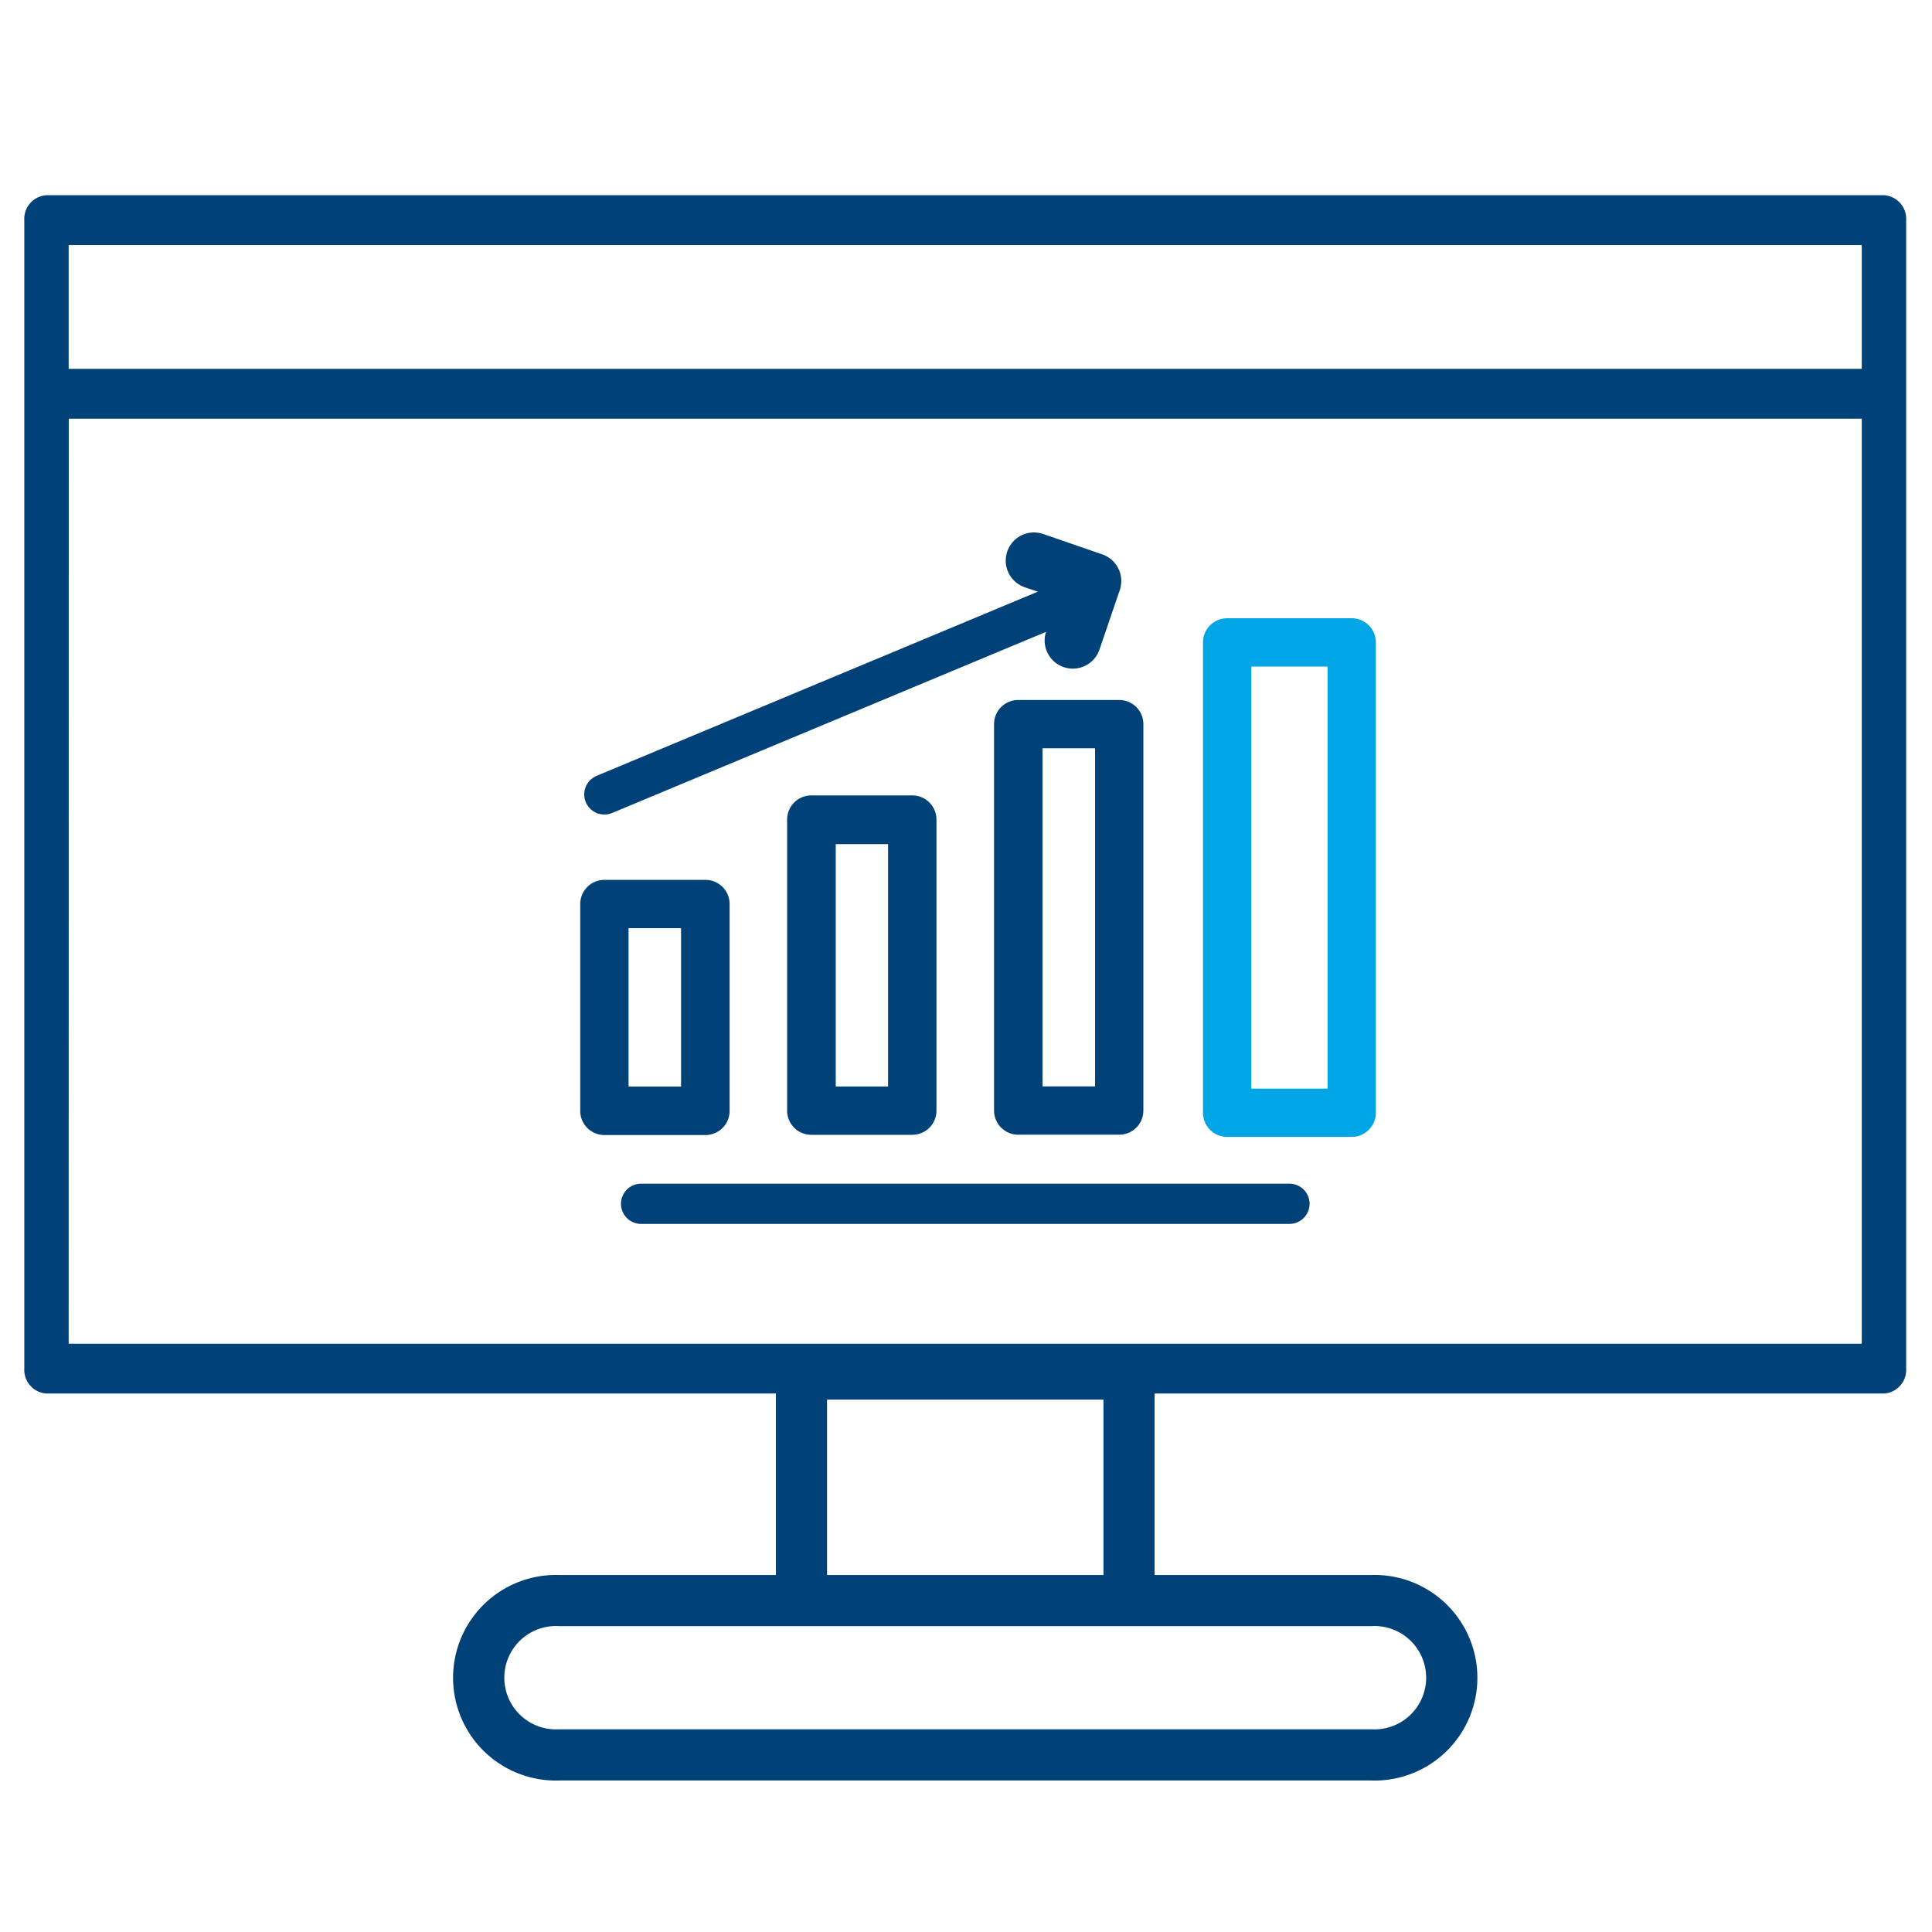 <?xml version="1.0" encoding="UTF-8"?>
<svg xmlns="http://www.w3.org/2000/svg" xmlns:xlink="http://www.w3.org/1999/xlink" width="48" height="48" viewBox="0 0 48 48">
  <defs>
    <clipPath id="clip-path">
      <rect id="Rectangle_22166" data-name="Rectangle 22166" width="48" height="48" transform="translate(234 865)" fill="#ff0606"></rect>
    </clipPath>
  </defs>
  <g id="Predict_future_demand_with_precision" data-name="Predict future demand with precision" transform="translate(-234 -865)" clip-path="url(#clip-path)">
    <g id="Outline" transform="translate(236.732 823.479)">
      <g id="Group_85404" data-name="Group 85404" transform="translate(0 -2.083)">
        <path id="Path_82058" data-name="Path 82058" d="M18.124,76.908v4.959H12.44a2.254,2.254,0,1,0,0,4.505H32.616a2.254,2.254,0,1,0,0-4.505H26.932V76.908ZM32.616,85.7H12.44a1.584,1.584,0,1,1,0-3.164H32.616a1.584,1.584,0,1,1,0,3.164ZM18.795,81.867V76.908h7.467v4.959Z" transform="translate(-1.279 1.168)" fill="#004178" stroke="#004178" stroke-width="0.6"></path>
        <path id="Path_82059" data-name="Path 82059" d="M71.323,73.872H25.669a.44.44,0,0,0-.4.469v28.534a.44.44,0,0,0,.4.469H71.323a.44.44,0,0,0,.4-.469V74.341A.44.44,0,0,0,71.323,73.872Zm-.4,4.314H26.071V74.81H70.92v3.376Zm-44.849.938H70.92v23.282H26.071Z" transform="translate(-27.247 -25.268)" fill="#004178" stroke="#004178" stroke-width="0.3"></path>
        <g id="Group_85405" data-name="Group 85405" transform="translate(-1.981 50.688)">
          <path id="Path_82063" data-name="Path 82063" d="M163.35,228.514h2.511a.4.4,0,0,0,.4-.4v-5.14a.4.4,0,0,0-.4-.4H163.35a.4.4,0,0,0-.4.4v5.14A.4.4,0,0,0,163.35,228.514Zm.4-5.14h1.705v4.335h-1.705Z" transform="translate(-149.085 -207.598)" fill="#004178" stroke="#004178" stroke-width="0.4"></path>
          <path id="Path_82064" data-name="Path 82064" d="M214.407,201.79a.4.4,0,0,0-.4.4v7.232a.4.4,0,0,0,.4.4h2.51a.4.4,0,0,0,.4-.4v-7.232a.4.4,0,0,0-.4-.4Zm2.108,7.232h-1.7V202.6h1.7Z" transform="translate(-195.002 -188.912)" fill="#004178" stroke="#004178" stroke-width="0.4"></path>
          <path id="Path_82065" data-name="Path 82065" d="M267.975,178.236h-2.51a.4.4,0,0,0-.4.4v9.6a.4.4,0,0,0,.4.4h2.51a.4.4,0,0,0,.4-.4v-9.6A.4.4,0,0,0,267.975,178.236Zm-.4,9.6h-1.705v-8.8h1.705Z" transform="translate(-240.919 -167.729)" fill="#004178" stroke="#004178" stroke-width="0.4"></path>
          <line id="Line_392" data-name="Line 392" x2="16.108" transform="translate(15.177 22.824)" fill="none" stroke="#004178" stroke-linecap="round" stroke-width="1"></line>
          <line id="Line_393" data-name="Line 393" y1="4.864" x2="11.652" transform="translate(14.264 7.789)" fill="none" stroke="#004178" stroke-linecap="round" stroke-width="1"></line>
          <g id="Rectangle_22181" data-name="Rectangle 22181" transform="translate(29.137 8.276)" fill="none" stroke="#00a5e6" stroke-linecap="round" stroke-linejoin="round" stroke-width="1.2">
            <rect width="4.295" height="12.886" stroke="none"></rect>
            <rect x="0.6" y="0.6" width="3.095" height="11.686" fill="none"></rect>
          </g>
          <path id="Path_82129" data-name="Path 82129" d="M0,0,1.1,1.1,0,2.207" transform="matrix(0.899, -0.438, 0.438, 0.899, 24.936, 6.844)" fill="none" stroke="#004178" stroke-linecap="round" stroke-linejoin="round" stroke-width="1.4"></path>
        </g>
      </g>
    </g>
  </g>
</svg>
